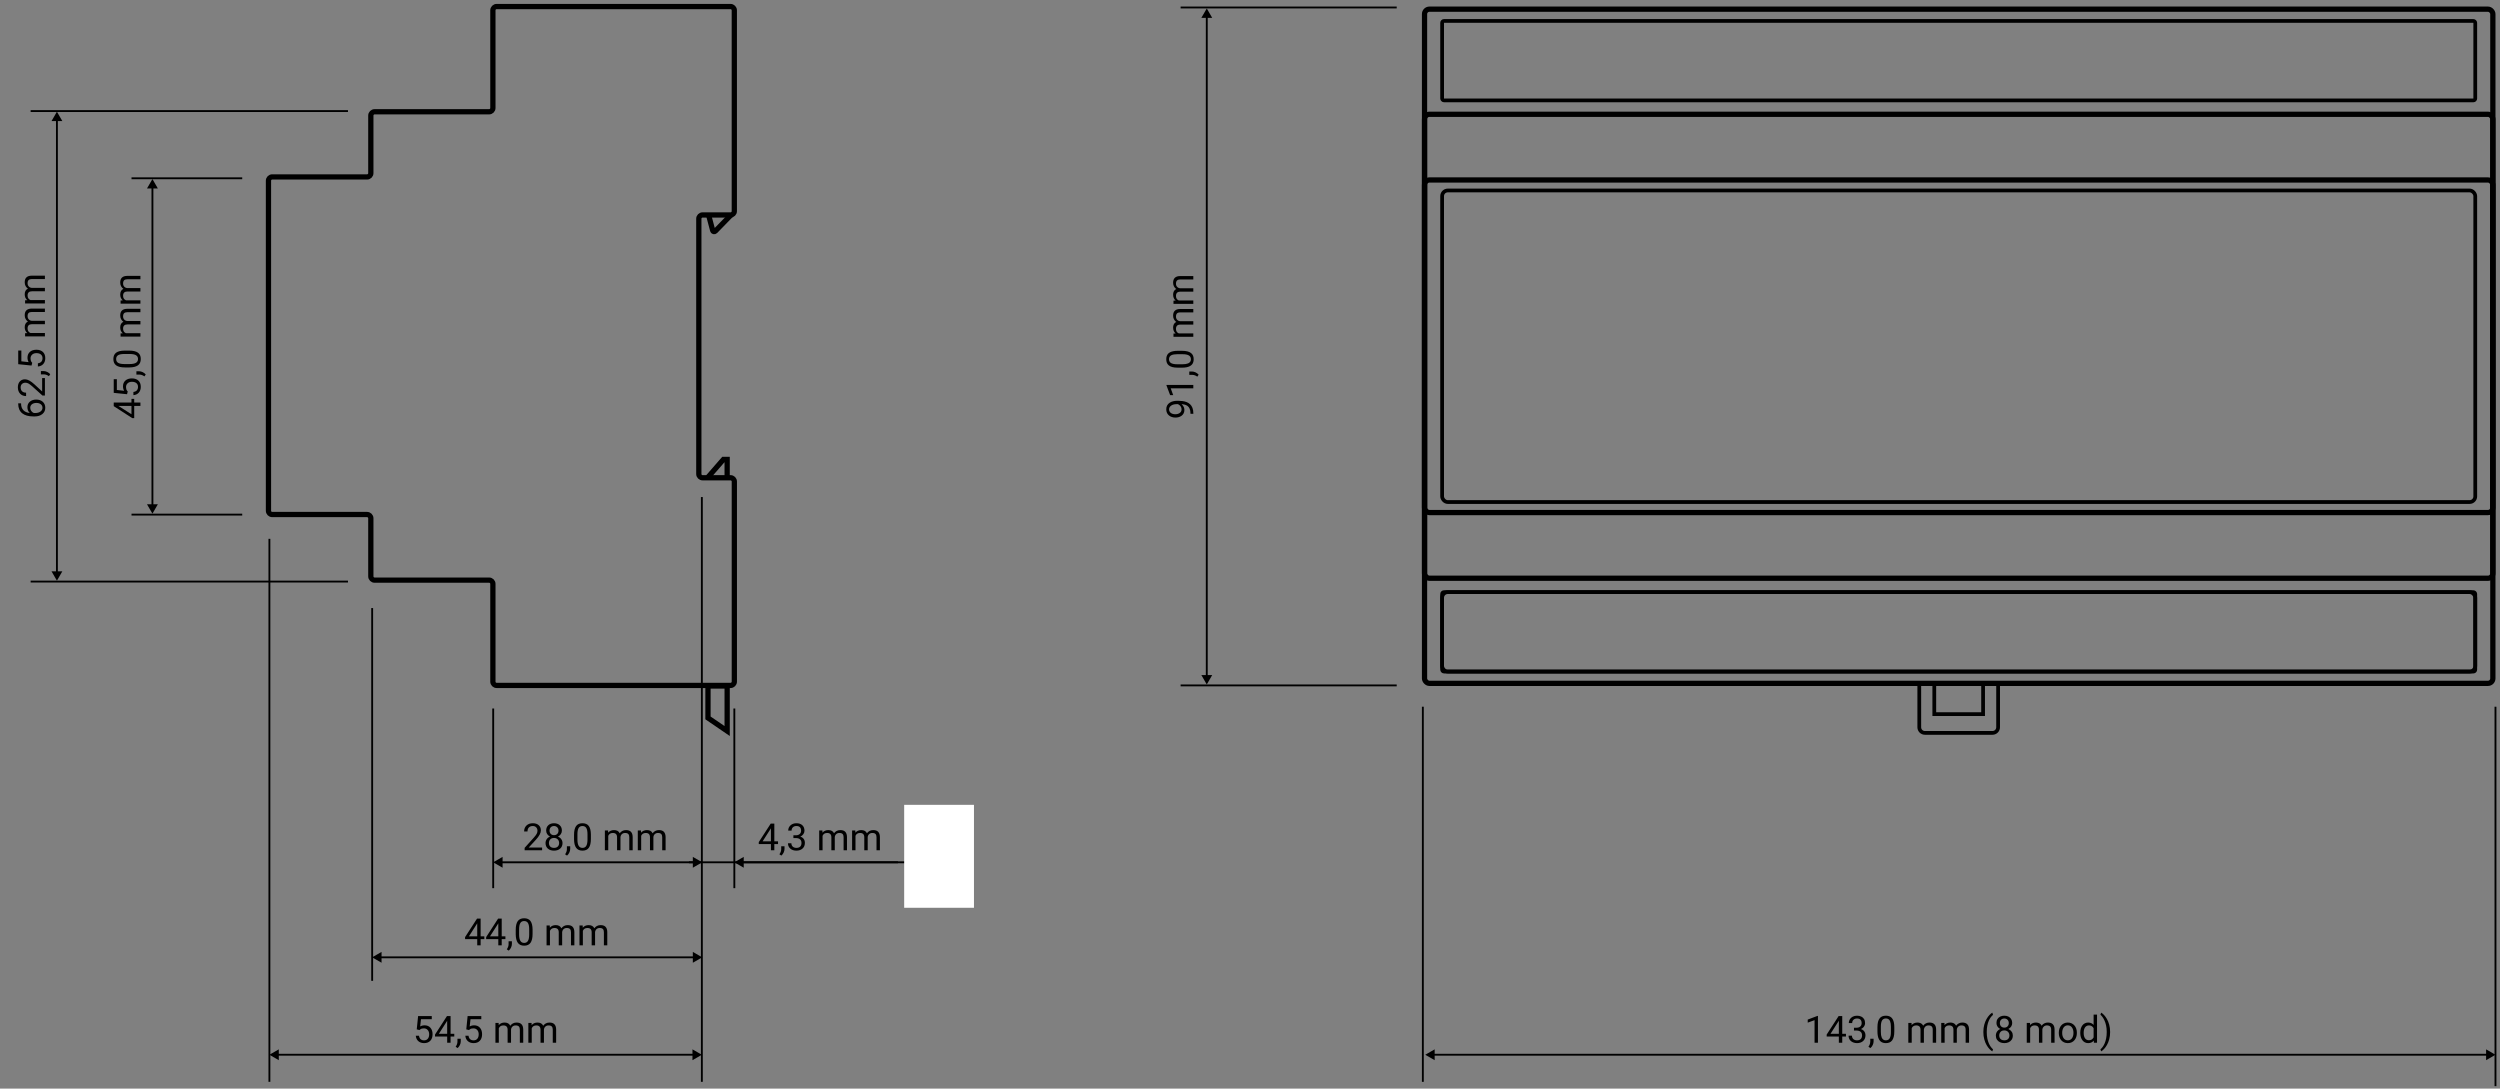 <svg width="333" height="145" viewBox="0 0 333 145" fill="none" xmlns="http://www.w3.org/2000/svg">
<rect x="0" y="0" width="333" height="145" fill="#808080" stroke="none"/>
<rect x="257.648" y="91.122" width="6.5" height="4" stroke="black" stroke-width="0.5"/>
<path d="M255.898 91.122H255.648V91.372V96.872C255.648 97.286 255.984 97.622 256.398 97.622H265.398C265.813 97.622 266.148 97.286 266.148 96.872V91.372V91.122H265.898H255.898Z" stroke="black" stroke-width="0.5"/>
<rect x="189.748" y="1.222" width="142.3" height="89.8" rx="0.65" stroke="black" stroke-width="0.7"/>
<rect x="189.748" y="15.222" width="142.3" height="61.8" rx="0.65" stroke="black" stroke-width="0.7"/>
<rect x="189.748" y="23.972" width="142.3" height="44.3" rx="0.65" stroke="black" stroke-width="0.7"/>
<rect x="192.091" y="25.372" width="137.614" height="41.5" rx="0.75" stroke="black" stroke-width="0.5"/>
<rect x="192.091" y="78.872" width="137.614" height="10.582" rx="0.75" stroke="black" stroke-width="0.5"/>
<rect x="192.091" y="78.872" width="137.614" height="10.582" rx="0.25" stroke="black" stroke-width="0.5"/>
<rect x="192.091" y="2.79" width="137.614" height="10.582" rx="0.25" stroke="black" stroke-width="0.5"/>
<path d="M189.846 140.494L191.096 141.216L191.096 139.772L189.846 140.494ZM332.398 140.494L331.148 139.773L331.148 141.216L332.398 140.494ZM190.971 140.619L331.273 140.619L331.273 140.369L190.971 140.369L190.971 140.619Z" fill="black"/>
<path d="M189.523 94.134L189.523 144.099" stroke="black" stroke-width="0.25"/>
<path d="M332.398 94.134L332.398 144.676" stroke="black" stroke-width="0.25"/>
<path d="M160.743 1.127L160.021 2.377L161.465 2.377L160.743 1.127ZM160.742 91.171L161.464 89.921L160.021 89.921L160.742 91.171ZM160.618 2.252L160.617 90.046L160.867 90.046L160.868 2.252L160.618 2.252Z" fill="black"/>
<line x1="186.042" y1="0.997" x2="157.258" y2="0.997" stroke="black" stroke-width="0.25"/>
<line x1="186.042" y1="91.296" x2="157.258" y2="91.296" stroke="black" stroke-width="0.25"/>
<path d="M242.151 135.32V138.895H241.699V135.884L240.788 136.216V135.809L242.08 135.32H242.151ZM245.881 137.698V138.069H243.313V137.803L244.905 135.34H245.273L244.878 136.053L243.825 137.698H245.881ZM245.386 135.34V138.895H244.934V135.34H245.386ZM246.95 136.895H247.273C247.431 136.895 247.561 136.869 247.663 136.817C247.768 136.763 247.845 136.691 247.895 136.6C247.947 136.507 247.973 136.403 247.973 136.287C247.973 136.15 247.951 136.036 247.905 135.943C247.859 135.85 247.791 135.78 247.7 135.733C247.609 135.686 247.493 135.662 247.353 135.662C247.226 135.662 247.114 135.687 247.016 135.738C246.92 135.787 246.845 135.857 246.789 135.948C246.736 136.039 246.709 136.146 246.709 136.27H246.257C246.257 136.089 246.303 135.925 246.394 135.777C246.485 135.629 246.613 135.511 246.777 135.423C246.943 135.335 247.135 135.291 247.353 135.291C247.568 135.291 247.756 135.329 247.917 135.406C248.078 135.481 248.204 135.593 248.293 135.743C248.383 135.891 248.428 136.076 248.428 136.297C248.428 136.386 248.406 136.482 248.364 136.585C248.323 136.686 248.259 136.78 248.171 136.868C248.085 136.956 247.973 137.028 247.834 137.085C247.696 137.141 247.53 137.168 247.336 137.168H246.95V136.895ZM246.95 137.266V136.995H247.336C247.562 136.995 247.75 137.022 247.898 137.076C248.046 137.129 248.162 137.201 248.247 137.291C248.333 137.38 248.393 137.479 248.428 137.586C248.463 137.692 248.481 137.798 248.481 137.903C248.481 138.069 248.453 138.217 248.396 138.345C248.34 138.474 248.262 138.583 248.159 138.672C248.058 138.762 247.939 138.829 247.803 138.875C247.666 138.921 247.517 138.943 247.356 138.943C247.201 138.943 247.055 138.921 246.919 138.877C246.784 138.833 246.664 138.77 246.56 138.687C246.456 138.602 246.374 138.499 246.316 138.377C246.257 138.253 246.228 138.112 246.228 137.955H246.679C246.679 138.078 246.706 138.187 246.76 138.279C246.815 138.372 246.894 138.444 246.994 138.497C247.097 138.547 247.217 138.572 247.356 138.572C247.494 138.572 247.613 138.549 247.712 138.501C247.813 138.453 247.89 138.379 247.944 138.282C247.999 138.184 248.027 138.061 248.027 137.913C248.027 137.765 247.996 137.644 247.934 137.549C247.873 137.453 247.785 137.382 247.671 137.337C247.558 137.29 247.426 137.266 247.273 137.266H246.95ZM249.563 138.357V138.721C249.563 138.869 249.525 139.026 249.45 139.19C249.376 139.356 249.271 139.494 249.136 139.605L248.879 139.427C248.931 139.355 248.975 139.282 249.011 139.207C249.047 139.134 249.074 139.057 249.092 138.978C249.111 138.899 249.121 138.816 249.121 138.729V138.357H249.563ZM252.322 136.834V137.376C252.322 137.667 252.296 137.913 252.243 138.113C252.191 138.313 252.116 138.475 252.019 138.597C251.921 138.719 251.803 138.807 251.665 138.863C251.528 138.917 251.373 138.943 251.201 138.943C251.064 138.943 250.938 138.926 250.823 138.892C250.707 138.858 250.603 138.803 250.51 138.729C250.419 138.652 250.341 138.553 250.276 138.431C250.211 138.309 250.161 138.16 250.127 137.986C250.093 137.812 250.075 137.609 250.075 137.376V136.834C250.075 136.543 250.102 136.299 250.154 136.102C250.207 135.905 250.283 135.747 250.381 135.628C250.478 135.507 250.595 135.421 250.732 135.369C250.871 135.317 251.025 135.291 251.196 135.291C251.334 135.291 251.461 135.308 251.577 135.342C251.694 135.375 251.798 135.428 251.889 135.501C251.981 135.573 252.058 135.669 252.121 135.789C252.186 135.908 252.236 136.054 252.27 136.226C252.304 136.399 252.322 136.601 252.322 136.834ZM251.867 137.449V136.758C251.867 136.599 251.858 136.459 251.838 136.338C251.82 136.216 251.793 136.112 251.758 136.026C251.722 135.94 251.676 135.87 251.621 135.816C251.567 135.762 251.505 135.723 251.433 135.699C251.363 135.673 251.284 135.66 251.196 135.66C251.089 135.66 250.993 135.68 250.91 135.721C250.827 135.76 250.757 135.822 250.7 135.909C250.645 135.995 250.603 136.108 250.574 136.248C250.544 136.388 250.53 136.558 250.53 136.758V137.449C250.53 137.609 250.539 137.75 250.556 137.872C250.576 137.994 250.604 138.099 250.642 138.189C250.679 138.277 250.725 138.349 250.779 138.406C250.832 138.463 250.894 138.506 250.964 138.533C251.036 138.559 251.115 138.572 251.201 138.572C251.312 138.572 251.408 138.551 251.491 138.509C251.574 138.466 251.644 138.401 251.699 138.311C251.756 138.22 251.798 138.104 251.826 137.962C251.854 137.819 251.867 137.648 251.867 137.449ZM254.641 136.778V138.895H254.187V136.253H254.616L254.641 136.778ZM254.548 137.474L254.338 137.466C254.34 137.286 254.363 137.119 254.409 136.966C254.455 136.811 254.522 136.677 254.612 136.563C254.701 136.449 254.813 136.361 254.946 136.299C255.08 136.236 255.234 136.204 255.41 136.204C255.534 136.204 255.648 136.222 255.752 136.258C255.856 136.292 255.946 136.347 256.023 136.421C256.099 136.496 256.159 136.592 256.201 136.709C256.243 136.827 256.264 136.968 256.264 137.134V138.895H255.813V137.156C255.813 137.018 255.789 136.907 255.742 136.824C255.696 136.741 255.631 136.681 255.547 136.644C255.462 136.604 255.363 136.585 255.249 136.585C255.115 136.585 255.004 136.609 254.914 136.656C254.825 136.703 254.753 136.768 254.699 136.851C254.646 136.934 254.607 137.029 254.582 137.137C254.56 137.243 254.548 137.355 254.548 137.474ZM256.26 137.225L255.957 137.317C255.958 137.173 255.982 137.033 256.028 136.9C256.075 136.766 256.142 136.648 256.23 136.543C256.32 136.439 256.43 136.357 256.56 136.297C256.69 136.235 256.839 136.204 257.007 136.204C257.148 136.204 257.274 136.223 257.383 136.26C257.493 136.298 257.586 136.355 257.661 136.434C257.737 136.51 257.795 136.609 257.834 136.729C257.873 136.849 257.893 136.993 257.893 137.159V138.895H257.439V137.154C257.439 137.006 257.415 136.891 257.368 136.81C257.322 136.727 257.257 136.669 257.173 136.636C257.09 136.602 256.99 136.585 256.875 136.585C256.776 136.585 256.688 136.602 256.611 136.636C256.535 136.67 256.47 136.718 256.418 136.778C256.366 136.836 256.326 136.904 256.299 136.98C256.273 137.057 256.26 137.138 256.26 137.225ZM259.026 136.778V138.895H258.572V136.253H259.001L259.026 136.778ZM258.933 137.474L258.723 137.466C258.725 137.286 258.748 137.119 258.794 136.966C258.839 136.811 258.907 136.677 258.996 136.563C259.086 136.449 259.197 136.361 259.331 136.299C259.464 136.236 259.619 136.204 259.795 136.204C259.918 136.204 260.032 136.222 260.137 136.258C260.241 136.292 260.331 136.347 260.408 136.421C260.484 136.496 260.543 136.592 260.586 136.709C260.628 136.827 260.649 136.968 260.649 137.134V138.895H260.198V137.156C260.198 137.018 260.174 136.907 260.127 136.824C260.081 136.741 260.016 136.681 259.931 136.644C259.847 136.604 259.748 136.585 259.634 136.585C259.5 136.585 259.389 136.609 259.299 136.656C259.21 136.703 259.138 136.768 259.084 136.851C259.031 136.934 258.991 137.029 258.967 137.137C258.944 137.243 258.933 137.355 258.933 137.474ZM260.644 137.225L260.342 137.317C260.343 137.173 260.367 137.033 260.412 136.9C260.46 136.766 260.527 136.648 260.615 136.543C260.705 136.439 260.814 136.357 260.945 136.297C261.075 136.235 261.224 136.204 261.391 136.204C261.533 136.204 261.658 136.223 261.767 136.26C261.878 136.298 261.971 136.355 262.046 136.434C262.122 136.51 262.18 136.609 262.219 136.729C262.258 136.849 262.278 136.993 262.278 137.159V138.895H261.824V137.154C261.824 137.006 261.8 136.891 261.753 136.81C261.707 136.727 261.642 136.669 261.557 136.636C261.474 136.602 261.375 136.585 261.26 136.585C261.16 136.585 261.072 136.602 260.996 136.636C260.919 136.67 260.855 136.718 260.803 136.778C260.751 136.836 260.711 136.904 260.683 136.98C260.657 137.057 260.644 137.138 260.644 137.225ZM264.184 137.474V137.449C264.184 137.094 264.224 136.774 264.304 136.487C264.384 136.199 264.485 135.947 264.609 135.73C264.733 135.514 264.863 135.335 265 135.193C265.137 135.05 265.263 134.947 265.378 134.883L265.473 135.181C265.377 135.254 265.28 135.355 265.18 135.484C265.083 135.612 264.992 135.77 264.909 135.958C264.828 136.145 264.762 136.362 264.712 136.609C264.661 136.857 264.636 137.135 264.636 137.444V137.479C264.636 137.788 264.661 138.067 264.712 138.316C264.762 138.563 264.828 138.781 264.909 138.97C264.992 139.159 265.083 139.319 265.18 139.451C265.28 139.585 265.377 139.69 265.473 139.769L265.378 140.042C265.263 139.979 265.137 139.875 265 139.732C264.863 139.59 264.733 139.411 264.609 139.195C264.485 138.98 264.384 138.729 264.304 138.44C264.224 138.152 264.184 137.83 264.184 137.474ZM268.108 137.933C268.108 138.149 268.057 138.333 267.956 138.484C267.857 138.634 267.722 138.748 267.551 138.826C267.382 138.904 267.191 138.943 266.977 138.943C266.764 138.943 266.572 138.904 266.401 138.826C266.23 138.748 266.095 138.634 265.996 138.484C265.897 138.333 265.847 138.149 265.847 137.933C265.847 137.791 265.874 137.662 265.928 137.544C265.983 137.426 266.06 137.322 266.159 137.234C266.26 137.146 266.379 137.079 266.516 137.032C266.654 136.983 266.806 136.958 266.972 136.958C267.191 136.958 267.385 137.001 267.556 137.085C267.727 137.168 267.861 137.283 267.959 137.43C268.058 137.576 268.108 137.744 268.108 137.933ZM267.654 137.923C267.654 137.791 267.625 137.675 267.568 137.574C267.511 137.471 267.431 137.391 267.329 137.334C267.226 137.278 267.108 137.249 266.972 137.249C266.834 137.249 266.714 137.278 266.614 137.334C266.514 137.391 266.437 137.471 266.382 137.574C266.326 137.675 266.299 137.791 266.299 137.923C266.299 138.06 266.325 138.177 266.379 138.274C266.435 138.37 266.513 138.444 266.614 138.497C266.716 138.547 266.837 138.572 266.977 138.572C267.117 138.572 267.238 138.547 267.339 138.497C267.44 138.444 267.517 138.37 267.571 138.274C267.626 138.177 267.654 138.06 267.654 137.923ZM268.025 136.265C268.025 136.438 267.979 136.593 267.888 136.731C267.797 136.87 267.672 136.979 267.514 137.059C267.357 137.138 267.178 137.178 266.977 137.178C266.774 137.178 266.592 137.138 266.433 137.059C266.275 136.979 266.151 136.87 266.062 136.731C265.972 136.593 265.928 136.438 265.928 136.265C265.928 136.058 265.972 135.883 266.062 135.738C266.153 135.593 266.277 135.482 266.435 135.406C266.593 135.329 266.773 135.291 266.975 135.291C267.178 135.291 267.359 135.329 267.517 135.406C267.675 135.482 267.798 135.593 267.888 135.738C267.979 135.883 268.025 136.058 268.025 136.265ZM267.573 136.272C267.573 136.154 267.548 136.049 267.497 135.958C267.447 135.866 267.377 135.795 267.287 135.743C267.198 135.689 267.094 135.662 266.975 135.662C266.856 135.662 266.752 135.687 266.662 135.738C266.574 135.787 266.505 135.857 266.455 135.948C266.406 136.039 266.382 136.147 266.382 136.272C266.382 136.395 266.406 136.501 266.455 136.592C266.505 136.683 266.575 136.754 266.665 136.805C266.754 136.855 266.859 136.88 266.977 136.88C267.096 136.88 267.199 136.855 267.287 136.805C267.377 136.754 267.447 136.683 267.497 136.592C267.548 136.501 267.573 136.395 267.573 136.272ZM270.417 136.778V138.895H269.963V136.253H270.393L270.417 136.778ZM270.324 137.474L270.115 137.466C270.116 137.286 270.14 137.119 270.185 136.966C270.231 136.811 270.298 136.677 270.388 136.563C270.477 136.449 270.589 136.361 270.722 136.299C270.856 136.236 271.011 136.204 271.186 136.204C271.31 136.204 271.424 136.222 271.528 136.258C271.632 136.292 271.723 136.347 271.799 136.421C271.876 136.496 271.935 136.592 271.977 136.709C272.02 136.827 272.041 136.968 272.041 137.134V138.895H271.589V137.156C271.589 137.018 271.566 136.907 271.518 136.824C271.473 136.741 271.408 136.681 271.323 136.644C271.238 136.604 271.139 136.585 271.025 136.585C270.892 136.585 270.78 136.609 270.691 136.656C270.601 136.703 270.53 136.768 270.476 136.851C270.422 136.934 270.383 137.029 270.359 137.137C270.336 137.243 270.324 137.355 270.324 137.474ZM272.036 137.225L271.733 137.317C271.735 137.173 271.758 137.033 271.804 136.9C271.851 136.766 271.919 136.648 272.007 136.543C272.096 136.439 272.206 136.357 272.336 136.297C272.466 136.235 272.615 136.204 272.783 136.204C272.925 136.204 273.05 136.223 273.159 136.26C273.27 136.298 273.362 136.355 273.437 136.434C273.514 136.51 273.572 136.609 273.611 136.729C273.65 136.849 273.669 136.993 273.669 137.159V138.895H273.215V137.154C273.215 137.006 273.192 136.891 273.144 136.81C273.099 136.727 273.034 136.669 272.949 136.636C272.866 136.602 272.767 136.585 272.651 136.585C272.552 136.585 272.464 136.602 272.387 136.636C272.311 136.67 272.247 136.718 272.195 136.778C272.143 136.836 272.103 136.904 272.075 136.98C272.049 137.057 272.036 137.138 272.036 137.225ZM274.233 137.603V137.547C274.233 137.356 274.261 137.18 274.316 137.017C274.372 136.853 274.451 136.71 274.555 136.59C274.66 136.468 274.786 136.373 274.934 136.307C275.082 136.238 275.248 136.204 275.432 136.204C275.617 136.204 275.784 136.238 275.932 136.307C276.082 136.373 276.209 136.468 276.313 136.59C276.419 136.71 276.5 136.853 276.555 137.017C276.61 137.18 276.638 137.356 276.638 137.547V137.603C276.638 137.793 276.61 137.97 276.555 138.133C276.5 138.296 276.419 138.438 276.313 138.56C276.209 138.681 276.083 138.775 275.935 138.843C275.788 138.91 275.622 138.943 275.437 138.943C275.251 138.943 275.084 138.91 274.936 138.843C274.788 138.775 274.661 138.681 274.555 138.56C274.451 138.438 274.372 138.296 274.316 138.133C274.261 137.97 274.233 137.793 274.233 137.603ZM274.685 137.547V137.603C274.685 137.735 274.7 137.859 274.731 137.977C274.762 138.092 274.809 138.195 274.87 138.284C274.934 138.374 275.013 138.444 275.107 138.497C275.202 138.547 275.311 138.572 275.437 138.572C275.56 138.572 275.669 138.547 275.762 138.497C275.856 138.444 275.934 138.374 275.996 138.284C276.058 138.195 276.104 138.092 276.135 137.977C276.168 137.859 276.184 137.735 276.184 137.603V137.547C276.184 137.417 276.168 137.294 276.135 137.178C276.104 137.061 276.057 136.958 275.993 136.868C275.932 136.777 275.853 136.705 275.759 136.653C275.666 136.601 275.557 136.575 275.432 136.575C275.308 136.575 275.199 136.601 275.105 136.653C275.012 136.705 274.934 136.777 274.87 136.868C274.809 136.958 274.762 137.061 274.731 137.178C274.7 137.294 274.685 137.417 274.685 137.547ZM278.869 138.382V135.145H279.324V138.895H278.908L278.869 138.382ZM277.092 137.603V137.552C277.092 137.35 277.116 137.167 277.165 137.002C277.216 136.836 277.287 136.694 277.378 136.575C277.47 136.456 277.58 136.365 277.707 136.302C277.836 136.237 277.979 136.204 278.137 136.204C278.303 136.204 278.448 136.233 278.572 136.292C278.697 136.349 278.803 136.433 278.889 136.543C278.977 136.653 279.046 136.784 279.096 136.939C279.147 137.094 279.182 137.269 279.201 137.464V137.688C279.184 137.882 279.149 138.056 279.096 138.211C279.046 138.366 278.977 138.497 278.889 138.606C278.803 138.715 278.697 138.799 278.572 138.858C278.446 138.915 278.3 138.943 278.132 138.943C277.977 138.943 277.836 138.91 277.707 138.843C277.58 138.777 277.47 138.683 277.378 138.562C277.287 138.442 277.216 138.3 277.165 138.138C277.116 137.973 277.092 137.795 277.092 137.603ZM277.546 137.552V137.603C277.546 137.735 277.559 137.859 277.585 137.974C277.613 138.09 277.655 138.191 277.712 138.279C277.769 138.367 277.842 138.436 277.929 138.487C278.017 138.536 278.122 138.56 278.244 138.56C278.394 138.56 278.517 138.528 278.613 138.465C278.711 138.401 278.789 138.318 278.847 138.213C278.906 138.109 278.952 137.996 278.984 137.874V137.286C278.965 137.196 278.936 137.11 278.899 137.027C278.863 136.942 278.816 136.867 278.757 136.802C278.7 136.736 278.629 136.683 278.545 136.644C278.462 136.604 278.363 136.585 278.249 136.585C278.126 136.585 278.019 136.611 277.929 136.663C277.842 136.714 277.769 136.784 277.712 136.873C277.655 136.961 277.613 137.063 277.585 137.181C277.559 137.296 277.546 137.42 277.546 137.552ZM281.067 137.449V137.474C281.067 137.83 281.027 138.152 280.947 138.44C280.867 138.729 280.766 138.98 280.642 139.195C280.518 139.411 280.388 139.59 280.251 139.732C280.115 139.875 279.988 139.979 279.873 140.042L279.778 139.769C279.874 139.695 279.97 139.593 280.068 139.461C280.166 139.331 280.256 139.17 280.339 138.978C280.422 138.787 280.489 138.567 280.539 138.318C280.59 138.068 280.615 137.788 280.615 137.479V137.444C280.615 137.135 280.588 136.856 280.534 136.607C280.481 136.356 280.411 136.136 280.324 135.945C280.24 135.755 280.149 135.595 280.051 135.464C279.955 135.333 279.864 135.231 279.778 135.159L279.873 134.883C279.988 134.947 280.115 135.05 280.251 135.193C280.388 135.335 280.518 135.514 280.642 135.73C280.766 135.947 280.867 136.199 280.947 136.487C281.027 136.774 281.067 137.094 281.067 137.449Z" fill="black"/>
<path d="M158.571 55.121L158.571 55.074C158.571 54.814 158.534 54.602 158.461 54.44C158.388 54.277 158.289 54.152 158.166 54.064C158.042 53.976 157.903 53.916 157.748 53.883C157.592 53.85 157.431 53.834 157.267 53.834L156.723 53.834C156.562 53.834 156.418 53.853 156.293 53.89C156.168 53.926 156.063 53.977 155.978 54.042C155.893 54.105 155.829 54.178 155.785 54.259C155.741 54.34 155.719 54.427 155.719 54.518C155.719 54.622 155.74 54.715 155.783 54.798C155.823 54.88 155.881 54.949 155.956 55.006C156.031 55.061 156.119 55.104 156.22 55.133C156.321 55.162 156.43 55.177 156.549 55.177C156.655 55.177 156.758 55.164 156.857 55.138C156.956 55.112 157.046 55.072 157.125 55.018C157.205 54.965 157.269 54.898 157.316 54.818C157.361 54.737 157.384 54.642 157.384 54.532C157.384 54.431 157.365 54.337 157.326 54.249C157.285 54.16 157.23 54.081 157.162 54.012C157.092 53.942 157.013 53.887 156.925 53.846C156.837 53.804 156.745 53.78 156.649 53.773L156.649 53.558C156.785 53.558 156.918 53.585 157.05 53.639C157.18 53.691 157.299 53.764 157.406 53.859C157.514 53.953 157.6 54.064 157.665 54.191C157.729 54.318 157.76 54.456 157.76 54.606C157.76 54.782 157.726 54.934 157.658 55.062C157.589 55.191 157.498 55.297 157.384 55.38C157.27 55.461 157.143 55.522 157.003 55.563C156.862 55.602 156.719 55.621 156.574 55.621C156.404 55.621 156.246 55.598 156.098 55.55C155.95 55.503 155.819 55.433 155.707 55.34C155.593 55.248 155.504 55.133 155.441 54.996C155.377 54.858 155.346 54.699 155.346 54.518C155.346 54.314 155.386 54.141 155.468 53.998C155.549 53.855 155.658 53.738 155.795 53.649C155.932 53.557 156.085 53.491 156.256 53.449C156.427 53.406 156.603 53.385 156.784 53.385L156.947 53.385C157.131 53.385 157.318 53.397 157.509 53.422C157.698 53.444 157.878 53.489 158.051 53.556C158.223 53.621 158.378 53.716 158.515 53.842C158.65 53.967 158.757 54.13 158.837 54.332C158.915 54.532 158.954 54.78 158.954 55.074L158.954 55.121L158.571 55.121ZM155.375 51.273L158.949 51.273L158.949 51.725L155.939 51.725L156.271 52.636L155.863 52.636L155.375 51.344L155.375 51.273ZM158.412 49.486L158.776 49.486C158.924 49.486 159.08 49.523 159.245 49.598C159.411 49.673 159.549 49.778 159.66 49.913L159.481 50.17C159.41 50.118 159.337 50.074 159.262 50.038C159.188 50.002 159.112 49.975 159.032 49.957C158.954 49.938 158.871 49.928 158.783 49.928L158.412 49.928L158.412 49.486ZM156.889 46.727L157.431 46.727C157.722 46.727 157.968 46.753 158.168 46.805C158.368 46.858 158.529 46.932 158.651 47.03C158.773 47.128 158.862 47.246 158.917 47.384C158.971 47.521 158.998 47.675 158.998 47.848C158.998 47.985 158.981 48.111 158.947 48.226C158.913 48.342 158.858 48.446 158.783 48.539C158.707 48.63 158.607 48.708 158.485 48.773C158.363 48.838 158.215 48.888 158.041 48.922C157.867 48.956 157.663 48.973 157.431 48.973L156.889 48.973C156.597 48.973 156.353 48.947 156.156 48.895C155.959 48.842 155.801 48.766 155.683 48.668C155.562 48.571 155.476 48.453 155.424 48.317C155.372 48.178 155.346 48.024 155.346 47.853C155.346 47.714 155.363 47.587 155.397 47.472C155.43 47.355 155.482 47.251 155.556 47.159C155.627 47.068 155.723 46.991 155.844 46.928C155.963 46.862 156.108 46.813 156.281 46.779C156.453 46.744 156.656 46.727 156.889 46.727ZM157.504 47.181L156.813 47.181C156.653 47.181 156.514 47.191 156.393 47.211C156.271 47.229 156.167 47.255 156.081 47.291C155.994 47.327 155.924 47.373 155.871 47.428C155.817 47.482 155.778 47.544 155.753 47.616C155.727 47.686 155.714 47.765 155.714 47.853C155.714 47.96 155.735 48.055 155.775 48.138C155.814 48.221 155.877 48.291 155.963 48.348C156.05 48.404 156.163 48.446 156.303 48.475C156.443 48.505 156.613 48.519 156.813 48.519L157.504 48.519C157.663 48.519 157.804 48.51 157.926 48.492C158.048 48.473 158.154 48.444 158.244 48.407C158.332 48.37 158.404 48.324 158.461 48.27C158.518 48.217 158.56 48.155 158.588 48.085C158.614 48.013 158.627 47.934 158.627 47.848C158.627 47.737 158.606 47.64 158.563 47.557C158.521 47.474 158.455 47.405 158.366 47.35C158.275 47.293 158.158 47.251 158.017 47.223C157.873 47.195 157.702 47.181 157.504 47.181ZM156.833 44.408L158.949 44.408L158.949 44.862L156.308 44.862L156.308 44.432L156.833 44.408ZM157.528 44.501L157.521 44.711C157.34 44.709 157.174 44.685 157.021 44.64C156.866 44.594 156.732 44.527 156.618 44.437C156.504 44.348 156.416 44.236 156.354 44.103C156.291 43.969 156.259 43.815 156.259 43.639C156.259 43.515 156.277 43.401 156.312 43.297C156.347 43.193 156.401 43.103 156.476 43.026C156.551 42.95 156.647 42.89 156.764 42.848C156.881 42.806 157.023 42.784 157.189 42.784L158.949 42.784L158.949 43.236L157.211 43.236C157.073 43.236 156.962 43.26 156.879 43.307C156.796 43.352 156.736 43.417 156.698 43.502C156.659 43.587 156.64 43.686 156.64 43.8C156.64 43.934 156.663 44.045 156.71 44.135C156.758 44.224 156.823 44.296 156.906 44.349C156.989 44.403 157.084 44.442 157.191 44.467C157.297 44.489 157.41 44.501 157.528 44.501ZM157.279 42.789L157.372 43.092C157.227 43.09 157.088 43.067 156.955 43.021C156.821 42.974 156.702 42.907 156.598 42.819C156.494 42.729 156.412 42.619 156.352 42.489C156.29 42.359 156.259 42.21 156.259 42.042C156.259 41.901 156.278 41.775 156.315 41.666C156.352 41.556 156.41 41.463 156.488 41.388C156.565 41.311 156.663 41.254 156.784 41.215C156.904 41.175 157.047 41.156 157.213 41.156L158.949 41.156L158.949 41.61L157.208 41.61C157.06 41.61 156.946 41.634 156.864 41.681C156.781 41.726 156.723 41.792 156.691 41.876C156.657 41.959 156.64 42.059 156.64 42.174C156.64 42.273 156.657 42.361 156.691 42.438C156.725 42.514 156.772 42.578 156.833 42.631C156.891 42.683 156.959 42.722 157.035 42.75C157.112 42.776 157.193 42.789 157.279 42.789ZM156.833 40.023L158.949 40.023L158.949 40.477L156.308 40.477L156.308 40.048L156.833 40.023ZM157.528 40.116L157.521 40.326C157.34 40.324 157.174 40.301 157.021 40.255C156.866 40.209 156.732 40.142 156.618 40.053C156.504 39.963 156.416 39.851 156.354 39.718C156.291 39.584 156.259 39.43 156.259 39.254C156.259 39.13 156.277 39.017 156.312 38.912C156.347 38.808 156.401 38.718 156.476 38.641C156.551 38.565 156.647 38.505 156.764 38.463C156.881 38.421 157.023 38.4 157.189 38.4L158.949 38.4L158.949 38.851L157.211 38.851C157.073 38.851 156.962 38.875 156.879 38.922C156.796 38.968 156.736 39.033 156.698 39.117C156.659 39.202 156.64 39.301 156.64 39.415C156.64 39.549 156.663 39.66 156.71 39.75C156.758 39.839 156.823 39.911 156.906 39.965C156.989 40.018 157.084 40.057 157.191 40.082C157.297 40.105 157.41 40.116 157.528 40.116ZM157.279 38.404L157.372 38.707C157.227 38.706 157.088 38.682 156.955 38.636C156.821 38.589 156.702 38.522 156.598 38.434C156.494 38.344 156.412 38.234 156.352 38.104C156.29 37.974 156.259 37.825 156.259 37.657C156.259 37.516 156.278 37.391 156.315 37.282C156.352 37.171 156.41 37.078 156.488 37.003C156.565 36.927 156.663 36.869 156.784 36.83C156.904 36.791 157.047 36.771 157.213 36.771L158.949 36.771L158.949 37.225L157.208 37.225C157.06 37.225 156.946 37.249 156.864 37.296C156.781 37.342 156.723 37.407 156.691 37.491C156.657 37.574 156.64 37.674 156.64 37.789C156.64 37.889 156.657 37.976 156.691 38.053C156.725 38.129 156.772 38.194 156.833 38.246C156.891 38.298 156.959 38.338 157.035 38.365C157.112 38.392 157.193 38.404 157.279 38.404Z" fill="black"/>
<path d="M20.304 23.851L19.582 25.101L21.025 25.101L20.304 23.851ZM20.304 68.421L21.025 67.171L19.582 67.171L20.304 68.421ZM20.179 24.976L20.179 67.296L20.429 67.296L20.429 24.976L20.179 24.976Z" fill="black"/>
<line x1="32.264" y1="23.747" x2="17.518" y2="23.747" stroke="black" stroke-width="0.25"/>
<line x1="32.264" y1="68.546" x2="17.518" y2="68.546" stroke="black" stroke-width="0.25"/>
<path d="M7.582 14.878L6.861 16.128L8.304 16.128L7.582 14.878ZM7.583 77.349L8.304 76.099L6.861 76.099L7.583 77.349ZM7.457 16.003L7.458 76.224L7.708 76.224L7.707 16.003L7.457 16.003Z" fill="black"/>
<line x1="46.351" y1="14.794" x2="4.082" y2="14.794" stroke="black" stroke-width="0.25"/>
<line x1="46.351" y1="77.465" x2="4.082" y2="77.465" stroke="black" stroke-width="0.25"/>
<path d="M35.885 140.494L37.135 141.216L37.135 139.773L35.885 140.494ZM93.487 140.494L92.237 139.773L92.237 141.216L93.487 140.494ZM37.01 140.619L92.362 140.619L92.362 140.369L37.01 140.369L37.01 140.619Z" fill="black"/>
<path d="M49.572 127.516L50.822 128.237L50.822 126.794L49.572 127.516ZM93.535 127.516L92.285 126.794L92.285 128.237L93.535 127.516ZM50.697 127.641L92.41 127.641L92.41 127.391L50.697 127.391L50.697 127.641Z" fill="black"/>
<path d="M65.694 114.858L66.944 115.58L66.944 114.137L65.694 114.858ZM93.535 114.858L92.285 114.137L92.285 115.58L93.535 114.858ZM66.819 114.983L92.41 114.983L92.41 114.733L66.819 114.733L66.819 114.983Z" fill="black"/>
<path d="M97.814 114.858L99.064 115.58L99.064 114.137L97.814 114.858ZM125.654 114.858L124.404 114.137L124.404 115.58L125.654 114.858ZM98.939 114.983L124.529 114.983L124.529 114.733L98.939 114.733L98.939 114.983Z" fill="black"/>
<path d="M91.769 114.858L119.61 114.858" stroke="black" stroke-width="0.25"/>
<path d="M72.209 113.258H69.88V112.934L71.111 111.566C71.293 111.36 71.418 111.192 71.487 111.063C71.557 110.933 71.592 110.799 71.592 110.661C71.592 110.475 71.535 110.323 71.423 110.204C71.311 110.085 71.161 110.026 70.974 110.026C70.749 110.026 70.574 110.09 70.449 110.219C70.325 110.346 70.264 110.523 70.264 110.751H69.812C69.812 110.424 69.917 110.159 70.127 109.958C70.338 109.756 70.621 109.655 70.974 109.655C71.304 109.655 71.566 109.742 71.758 109.916C71.95 110.089 72.046 110.319 72.046 110.607C72.046 110.957 71.823 111.374 71.377 111.857L70.425 112.89H72.209V113.258ZM74.844 110.631C74.844 110.809 74.796 110.967 74.702 111.105C74.609 111.243 74.483 111.352 74.324 111.43C74.509 111.509 74.656 111.626 74.763 111.779C74.872 111.932 74.927 112.105 74.927 112.299C74.927 112.606 74.823 112.851 74.614 113.034C74.407 113.216 74.135 113.307 73.796 113.307C73.454 113.307 73.18 113.216 72.974 113.034C72.768 112.85 72.666 112.605 72.666 112.299C72.666 112.107 72.718 111.933 72.822 111.779C72.928 111.624 73.074 111.507 73.259 111.427C73.101 111.349 72.977 111.241 72.886 111.103C72.794 110.964 72.749 110.807 72.749 110.631C72.749 110.332 72.845 110.094 73.037 109.918C73.229 109.743 73.482 109.655 73.796 109.655C74.109 109.655 74.361 109.743 74.553 109.918C74.747 110.094 74.844 110.332 74.844 110.631ZM74.475 112.289C74.475 112.09 74.412 111.929 74.285 111.803C74.159 111.678 73.995 111.615 73.791 111.615C73.588 111.615 73.424 111.677 73.301 111.801C73.179 111.924 73.118 112.087 73.118 112.289C73.118 112.491 73.177 112.65 73.296 112.765C73.416 112.881 73.583 112.938 73.796 112.938C74.008 112.938 74.174 112.881 74.294 112.765C74.415 112.648 74.475 112.489 74.475 112.289ZM73.796 110.026C73.619 110.026 73.475 110.081 73.364 110.192C73.255 110.301 73.201 110.45 73.201 110.639C73.201 110.819 73.254 110.966 73.362 111.078C73.471 111.189 73.616 111.244 73.796 111.244C73.977 111.244 74.121 111.189 74.228 111.078C74.338 110.966 74.392 110.819 74.392 110.639C74.392 110.458 74.336 110.311 74.224 110.197C74.111 110.083 73.969 110.026 73.796 110.026ZM75.527 113.966L75.271 113.791C75.424 113.577 75.504 113.358 75.51 113.131V112.724H75.952V113.078C75.952 113.242 75.911 113.406 75.83 113.571C75.75 113.735 75.649 113.867 75.527 113.966ZM78.706 111.742C78.706 112.271 78.616 112.664 78.435 112.921C78.254 113.179 77.972 113.307 77.588 113.307C77.209 113.307 76.928 113.182 76.746 112.931C76.563 112.679 76.469 112.303 76.462 111.803V111.2C76.462 110.678 76.553 110.29 76.733 110.036C76.914 109.782 77.197 109.655 77.583 109.655C77.965 109.655 78.247 109.778 78.428 110.023C78.608 110.268 78.701 110.645 78.706 111.156V111.742ZM78.254 111.125C78.254 110.742 78.201 110.464 78.093 110.29C77.986 110.114 77.816 110.026 77.583 110.026C77.352 110.026 77.183 110.113 77.078 110.287C76.972 110.461 76.917 110.729 76.914 111.09V111.813C76.914 112.197 76.969 112.481 77.08 112.665C77.192 112.847 77.362 112.938 77.588 112.938C77.811 112.938 77.976 112.852 78.083 112.68C78.192 112.507 78.249 112.235 78.254 111.864V111.125ZM80.996 110.617L81.008 110.91C81.202 110.682 81.463 110.568 81.792 110.568C82.161 110.568 82.413 110.709 82.546 110.993C82.634 110.866 82.748 110.763 82.888 110.685C83.03 110.607 83.197 110.568 83.389 110.568C83.968 110.568 84.263 110.875 84.272 111.488V113.258H83.821V111.515C83.821 111.326 83.778 111.186 83.691 111.093C83.605 110.998 83.46 110.951 83.257 110.951C83.089 110.951 82.95 111.002 82.839 111.103C82.729 111.202 82.664 111.336 82.646 111.505V113.258H82.192V111.527C82.192 111.143 82.004 110.951 81.628 110.951C81.332 110.951 81.129 111.077 81.02 111.33V113.258H80.569V110.617H80.996ZM85.381 110.617L85.393 110.91C85.587 110.682 85.848 110.568 86.177 110.568C86.546 110.568 86.798 110.709 86.931 110.993C87.019 110.866 87.133 110.763 87.273 110.685C87.414 110.607 87.581 110.568 87.773 110.568C88.353 110.568 88.647 110.875 88.657 111.488V113.258H88.206V111.515C88.206 111.326 88.162 111.186 88.076 111.093C87.99 110.998 87.845 110.951 87.641 110.951C87.474 110.951 87.335 111.002 87.224 111.103C87.113 111.202 87.049 111.336 87.031 111.505V113.258H86.577V111.527C86.577 111.143 86.389 110.951 86.013 110.951C85.717 110.951 85.514 111.077 85.405 111.33V113.258H84.954V110.617H85.381Z" fill="black"/>
<path d="M103.141 112.064H103.634V112.433H103.141V113.258H102.687V112.433H101.068V112.167L102.66 109.704H103.141V112.064ZM101.581 112.064H102.687V110.321L102.633 110.419L101.581 112.064ZM104.073 113.966L103.817 113.791C103.97 113.577 104.05 113.358 104.056 113.131V112.724H104.498V113.078C104.498 113.242 104.457 113.406 104.376 113.571C104.296 113.735 104.195 113.867 104.073 113.966ZM105.68 111.261H106.019C106.232 111.258 106.4 111.202 106.522 111.093C106.644 110.984 106.705 110.836 106.705 110.651C106.705 110.234 106.498 110.026 106.083 110.026C105.887 110.026 105.731 110.082 105.614 110.194C105.498 110.305 105.44 110.452 105.44 110.636H104.989C104.989 110.355 105.091 110.121 105.296 109.936C105.503 109.748 105.765 109.655 106.083 109.655C106.418 109.655 106.681 109.743 106.871 109.921C107.062 110.098 107.157 110.345 107.157 110.661C107.157 110.815 107.106 110.965 107.005 111.11C106.906 111.255 106.77 111.363 106.598 111.435C106.793 111.496 106.944 111.599 107.049 111.742C107.157 111.885 107.21 112.06 107.21 112.267C107.21 112.586 107.106 112.839 106.898 113.026C106.69 113.214 106.419 113.307 106.085 113.307C105.751 113.307 105.479 113.217 105.27 113.036C105.061 112.855 104.957 112.617 104.957 112.321H105.411C105.411 112.508 105.472 112.658 105.594 112.77C105.716 112.882 105.88 112.938 106.085 112.938C106.303 112.938 106.47 112.882 106.585 112.768C106.701 112.654 106.759 112.49 106.759 112.277C106.759 112.07 106.695 111.911 106.568 111.801C106.441 111.69 106.258 111.633 106.019 111.63H105.68V111.261ZM109.542 110.617L109.554 110.91C109.748 110.682 110.009 110.568 110.338 110.568C110.707 110.568 110.959 110.709 111.092 110.993C111.18 110.866 111.294 110.763 111.434 110.685C111.576 110.607 111.743 110.568 111.935 110.568C112.514 110.568 112.809 110.875 112.818 111.488V113.258H112.367V111.515C112.367 111.326 112.324 111.186 112.237 111.093C112.151 110.998 112.006 110.951 111.803 110.951C111.635 110.951 111.496 111.002 111.385 111.103C111.275 111.202 111.21 111.336 111.192 111.505V113.258H110.738V111.527C110.738 111.143 110.55 110.951 110.174 110.951C109.878 110.951 109.675 111.077 109.566 111.33V113.258H109.115V110.617H109.542ZM113.927 110.617L113.939 110.91C114.133 110.682 114.394 110.568 114.723 110.568C115.092 110.568 115.344 110.709 115.477 110.993C115.565 110.866 115.679 110.763 115.819 110.685C115.96 110.607 116.127 110.568 116.319 110.568C116.899 110.568 117.193 110.875 117.203 111.488V113.258H116.751V111.515C116.751 111.326 116.708 111.186 116.622 111.093C116.536 110.998 116.391 110.951 116.188 110.951C116.02 110.951 115.881 111.002 115.77 111.103C115.659 111.202 115.595 111.336 115.577 111.505V113.258H115.123V111.527C115.123 111.143 114.935 110.951 114.559 110.951C114.263 110.951 114.06 111.077 113.951 111.33V113.258H113.5V110.617H113.927Z" fill="black"/>
<path d="M64.02 124.722H64.513V125.09H64.02V125.916H63.566V125.09H61.947V124.824L63.539 122.361H64.02V124.722ZM62.46 124.722H63.566V122.979L63.512 123.076L62.46 124.722ZM66.828 124.722H67.321V125.09H66.828V125.916H66.374V125.09H64.755V124.824L66.347 122.361H66.828V124.722ZM65.267 124.722H66.374V122.979L66.32 123.076L65.267 124.722ZM67.76 126.624L67.504 126.448C67.657 126.235 67.737 126.015 67.743 125.789V125.381H68.185V125.735C68.185 125.899 68.144 126.064 68.063 126.228C67.983 126.392 67.882 126.524 67.76 126.624ZM70.939 124.399C70.939 124.928 70.849 125.321 70.668 125.579C70.487 125.836 70.205 125.964 69.821 125.964C69.442 125.964 69.161 125.839 68.978 125.588C68.796 125.336 68.702 124.96 68.695 124.46V123.857C68.695 123.335 68.786 122.947 68.966 122.693C69.147 122.439 69.43 122.312 69.816 122.312C70.198 122.312 70.48 122.435 70.661 122.681C70.841 122.925 70.934 123.302 70.939 123.813V124.399ZM70.487 123.782C70.487 123.399 70.433 123.121 70.326 122.947C70.219 122.771 70.049 122.683 69.816 122.683C69.585 122.683 69.416 122.77 69.311 122.944C69.205 123.118 69.15 123.386 69.147 123.748V124.47C69.147 124.854 69.202 125.138 69.313 125.322C69.425 125.505 69.594 125.596 69.821 125.596C70.044 125.596 70.209 125.509 70.316 125.337C70.425 125.164 70.482 124.893 70.487 124.521V123.782ZM73.229 123.274L73.241 123.567C73.435 123.339 73.696 123.225 74.025 123.225C74.394 123.225 74.646 123.367 74.779 123.65C74.867 123.523 74.981 123.42 75.121 123.342C75.263 123.264 75.429 123.225 75.621 123.225C76.201 123.225 76.496 123.532 76.505 124.146V125.916H76.054V124.172C76.054 123.984 76.01 123.843 75.924 123.75C75.838 123.656 75.693 123.608 75.49 123.608C75.322 123.608 75.183 123.659 75.072 123.76C74.962 123.859 74.897 123.993 74.879 124.163V125.916H74.425V124.185C74.425 123.8 74.237 123.608 73.861 123.608C73.565 123.608 73.362 123.735 73.253 123.987V125.916H72.802V123.274H73.229ZM77.614 123.274L77.626 123.567C77.82 123.339 78.081 123.225 78.41 123.225C78.779 123.225 79.031 123.367 79.164 123.65C79.252 123.523 79.366 123.42 79.506 123.342C79.647 123.264 79.814 123.225 80.006 123.225C80.586 123.225 80.88 123.532 80.89 124.146V125.916H80.438V124.172C80.438 123.984 80.395 123.843 80.309 123.75C80.223 123.656 80.078 123.608 79.874 123.608C79.707 123.608 79.568 123.659 79.457 123.76C79.346 123.859 79.282 123.993 79.264 124.163V125.916H78.81V124.185C78.81 123.8 78.622 123.608 78.246 123.608C77.95 123.608 77.747 123.735 77.638 123.987V125.916H77.186V123.274H77.614Z" fill="black"/>
<path d="M55.51 137.112L55.691 135.34H57.512V135.757H56.074L55.967 136.727C56.141 136.624 56.338 136.573 56.56 136.573C56.884 136.573 57.141 136.68 57.331 136.895C57.522 137.108 57.617 137.397 57.617 137.762C57.617 138.128 57.518 138.417 57.319 138.628C57.122 138.838 56.846 138.943 56.491 138.943C56.177 138.943 55.921 138.856 55.722 138.682C55.524 138.508 55.411 138.267 55.383 137.959H55.81C55.838 138.163 55.91 138.317 56.028 138.421C56.145 138.523 56.299 138.575 56.491 138.575C56.701 138.575 56.866 138.503 56.984 138.36C57.105 138.217 57.165 138.019 57.165 137.767C57.165 137.529 57.1 137.339 56.97 137.195C56.841 137.05 56.67 136.978 56.455 136.978C56.258 136.978 56.103 137.021 55.991 137.107L55.871 137.205L55.51 137.112ZM60.017 137.701H60.51V138.069H60.017V138.895H59.563V138.069H57.944V137.803L59.536 135.34H60.017V137.701ZM58.457 137.701H59.563V135.958L59.509 136.055L58.457 137.701ZM60.949 139.603L60.693 139.427C60.846 139.214 60.926 138.994 60.932 138.768V138.36H61.374V138.714C61.374 138.878 61.334 139.043 61.252 139.207C61.172 139.371 61.072 139.503 60.949 139.603ZM62.107 137.112L62.287 135.34H64.109V135.757H62.671L62.563 136.727C62.737 136.624 62.935 136.573 63.156 136.573C63.48 136.573 63.737 136.68 63.928 136.895C64.118 137.108 64.213 137.397 64.213 137.762C64.213 138.128 64.114 138.417 63.916 138.628C63.719 138.838 63.443 138.943 63.088 138.943C62.774 138.943 62.518 138.856 62.319 138.682C62.12 138.508 62.007 138.267 61.98 137.959H62.407C62.435 138.163 62.507 138.317 62.624 138.421C62.741 138.523 62.896 138.575 63.088 138.575C63.298 138.575 63.462 138.503 63.581 138.36C63.702 138.217 63.762 138.019 63.762 137.767C63.762 137.529 63.697 137.339 63.567 137.195C63.438 137.05 63.266 136.978 63.051 136.978C62.855 136.978 62.7 137.021 62.588 137.107L62.468 137.205L62.107 137.112ZM66.418 136.253L66.43 136.546C66.624 136.318 66.885 136.204 67.214 136.204C67.584 136.204 67.835 136.346 67.968 136.629C68.056 136.502 68.17 136.399 68.31 136.321C68.452 136.243 68.619 136.204 68.811 136.204C69.39 136.204 69.685 136.511 69.695 137.125V138.895H69.243V137.151C69.243 136.963 69.2 136.822 69.113 136.729C69.027 136.635 68.882 136.587 68.679 136.587C68.511 136.587 68.372 136.638 68.261 136.739C68.151 136.838 68.086 136.972 68.069 137.142V138.895H67.614V137.164C67.614 136.779 67.426 136.587 67.05 136.587C66.754 136.587 66.552 136.714 66.442 136.966V138.895H65.991V136.253H66.418ZM70.803 136.253L70.815 136.546C71.009 136.318 71.27 136.204 71.599 136.204C71.968 136.204 72.22 136.346 72.353 136.629C72.441 136.502 72.555 136.399 72.695 136.321C72.837 136.243 73.003 136.204 73.195 136.204C73.775 136.204 74.07 136.511 74.079 137.125V138.895H73.628V137.151C73.628 136.963 73.585 136.822 73.498 136.729C73.412 136.635 73.267 136.587 73.064 136.587C72.896 136.587 72.757 136.638 72.646 136.739C72.535 136.838 72.471 136.972 72.453 137.142V138.895H71.999V137.164C71.999 136.779 71.811 136.587 71.435 136.587C71.139 136.587 70.936 136.714 70.827 136.966V138.895H70.376V136.253H70.803Z" fill="black"/>
<path d="M2.425 53.724L2.809 53.724L2.809 53.807C2.815 54.158 2.919 54.438 3.121 54.647C3.323 54.855 3.607 54.975 3.973 55.008C3.758 54.821 3.651 54.565 3.651 54.241C3.651 53.932 3.76 53.685 3.978 53.502C4.196 53.316 4.478 53.223 4.823 53.223C5.189 53.223 5.482 53.323 5.702 53.524C5.921 53.722 6.031 53.989 6.031 54.324C6.031 54.664 5.901 54.94 5.641 55.152C5.379 55.364 5.042 55.469 4.63 55.469L4.457 55.469C3.802 55.469 3.303 55.33 2.958 55.052C2.611 54.772 2.433 54.356 2.425 53.804L2.425 53.724ZM4.027 54.317C4.027 54.472 4.073 54.614 4.166 54.744C4.259 54.874 4.375 54.965 4.515 55.015L4.681 55.015C4.974 55.015 5.21 54.949 5.389 54.818C5.568 54.686 5.658 54.521 5.658 54.324C5.658 54.121 5.583 53.961 5.433 53.846C5.283 53.729 5.087 53.67 4.845 53.67C4.601 53.67 4.404 53.73 4.254 53.848C4.103 53.965 4.027 54.122 4.027 54.317ZM5.982 50.359L5.982 52.689L5.658 52.689L4.291 51.458C4.084 51.276 3.916 51.151 3.788 51.082C3.657 51.012 3.523 50.977 3.385 50.977C3.199 50.977 3.047 51.033 2.928 51.146C2.809 51.258 2.75 51.408 2.75 51.595C2.75 51.819 2.814 51.995 2.943 52.12C3.07 52.243 3.247 52.305 3.475 52.305L3.475 52.757C3.148 52.757 2.883 52.652 2.682 52.442C2.48 52.23 2.379 51.948 2.379 51.595C2.379 51.264 2.466 51.003 2.64 50.811C2.813 50.619 3.043 50.523 3.331 50.523C3.681 50.523 4.098 50.746 4.581 51.192L5.614 52.144L5.614 50.359L5.982 50.359ZM6.69 49.849L6.515 50.106C6.301 49.953 6.082 49.873 5.855 49.866L5.448 49.866L5.448 49.425L5.802 49.425C5.966 49.425 6.131 49.465 6.295 49.547C6.459 49.626 6.591 49.727 6.69 49.849ZM4.2 48.692L2.428 48.511L2.428 46.69L2.845 46.69L2.845 48.128L3.814 48.236C3.712 48.061 3.661 47.864 3.661 47.642C3.661 47.318 3.768 47.061 3.983 46.871C4.196 46.68 4.485 46.585 4.85 46.585C5.216 46.585 5.505 46.684 5.716 46.883C5.926 47.08 6.031 47.356 6.031 47.711C6.031 48.025 5.944 48.281 5.77 48.48C5.596 48.678 5.355 48.791 5.047 48.819L5.047 48.392C5.251 48.364 5.405 48.292 5.509 48.175C5.611 48.057 5.663 47.903 5.663 47.711C5.663 47.501 5.591 47.336 5.448 47.217C5.305 47.097 5.107 47.037 4.854 47.037C4.617 47.037 4.426 47.102 4.283 47.232C4.138 47.361 4.066 47.532 4.066 47.747C4.066 47.944 4.109 48.099 4.195 48.211L4.293 48.331L4.2 48.692ZM3.341 44.38L3.634 44.368C3.406 44.175 3.292 43.913 3.292 43.585C3.292 43.215 3.434 42.964 3.717 42.83C3.59 42.742 3.487 42.628 3.409 42.488C3.331 42.347 3.292 42.18 3.292 41.988C3.292 41.408 3.599 41.114 4.212 41.104L5.982 41.104L5.982 41.556L4.239 41.556C4.05 41.556 3.91 41.599 3.817 41.685C3.722 41.772 3.675 41.916 3.675 42.12C3.675 42.287 3.726 42.427 3.827 42.537C3.926 42.648 4.06 42.712 4.229 42.73L5.982 42.73L5.982 43.184L4.251 43.184C3.867 43.184 3.675 43.372 3.675 43.748C3.675 44.044 3.801 44.247 4.054 44.356L5.982 44.356L5.982 44.808L3.341 44.808L3.341 44.38ZM3.341 39.996L3.634 39.984C3.406 39.79 3.292 39.529 3.292 39.2C3.292 38.83 3.434 38.579 3.717 38.446C3.59 38.358 3.487 38.244 3.409 38.104C3.331 37.962 3.292 37.795 3.292 37.603C3.292 37.024 3.599 36.729 4.212 36.719L5.982 36.719L5.982 37.171L4.239 37.171C4.05 37.171 3.91 37.214 3.817 37.3C3.722 37.387 3.675 37.532 3.675 37.735C3.675 37.903 3.726 38.042 3.827 38.153C3.926 38.263 4.06 38.328 4.229 38.345L5.982 38.345L5.982 38.8L4.251 38.8C3.867 38.8 3.675 38.987 3.675 39.363C3.675 39.66 3.801 39.862 4.054 39.971L5.982 39.971L5.982 40.423L3.341 40.423L3.341 39.996Z" fill="black"/>
<path d="M17.51 53.618L17.51 53.125L17.878 53.125L17.878 53.618L18.704 53.618L18.704 54.072L17.878 54.072L17.878 55.691L17.612 55.691L15.149 54.099L15.149 53.618L17.51 53.618ZM17.51 55.178L17.51 54.072L15.767 54.072L15.864 54.126L17.51 55.178ZM16.921 52.51L15.149 52.329L15.149 50.508L15.566 50.508L15.566 51.946L16.536 52.053C16.433 51.879 16.382 51.681 16.382 51.46C16.382 51.136 16.489 50.879 16.704 50.689C16.917 50.498 17.206 50.403 17.571 50.403C17.937 50.403 18.226 50.502 18.438 50.701C18.648 50.898 18.752 51.174 18.752 51.529C18.752 51.843 18.665 52.099 18.491 52.297C18.317 52.496 18.076 52.609 17.769 52.637L17.769 52.21C17.972 52.182 18.126 52.109 18.23 51.992C18.332 51.875 18.384 51.721 18.384 51.529C18.384 51.319 18.312 51.154 18.169 51.035C18.026 50.915 17.828 50.855 17.576 50.855C17.338 50.855 17.148 50.92 17.004 51.05C16.86 51.178 16.787 51.35 16.787 51.565C16.787 51.762 16.83 51.917 16.916 52.029L17.014 52.149L16.921 52.51ZM19.412 49.878L19.236 50.134C19.023 49.981 18.803 49.902 18.577 49.895L18.169 49.895L18.169 49.453L18.523 49.453C18.687 49.453 18.852 49.494 19.016 49.575C19.18 49.655 19.312 49.756 19.412 49.878ZM17.188 46.699C17.716 46.699 18.11 46.79 18.367 46.97C18.624 47.151 18.752 47.433 18.752 47.818C18.752 48.197 18.627 48.477 18.377 48.66C18.124 48.842 17.748 48.937 17.248 48.943L16.645 48.943C16.123 48.943 15.735 48.853 15.481 48.672C15.227 48.491 15.1 48.208 15.1 47.822C15.1 47.44 15.223 47.158 15.469 46.978C15.713 46.797 16.09 46.704 16.602 46.699L17.188 46.699ZM16.57 47.151C16.187 47.151 15.909 47.205 15.735 47.312C15.559 47.42 15.471 47.59 15.471 47.822C15.471 48.053 15.558 48.222 15.732 48.328C15.907 48.434 16.174 48.488 16.536 48.491L17.258 48.491C17.642 48.491 17.926 48.436 18.11 48.325C18.293 48.213 18.384 48.044 18.384 47.818C18.384 47.595 18.297 47.429 18.125 47.322C17.953 47.213 17.681 47.156 17.31 47.151L16.57 47.151ZM16.062 44.409L16.355 44.397C16.127 44.203 16.013 43.942 16.013 43.613C16.013 43.244 16.155 42.992 16.438 42.859C16.311 42.771 16.209 42.657 16.13 42.517C16.052 42.376 16.013 42.209 16.013 42.017C16.013 41.437 16.32 41.143 16.934 41.133L18.704 41.133L18.704 41.585L16.96 41.585C16.772 41.585 16.631 41.628 16.538 41.714C16.444 41.8 16.396 41.945 16.396 42.149C16.396 42.316 16.447 42.455 16.548 42.566C16.647 42.677 16.781 42.741 16.951 42.759L18.704 42.759L18.704 43.213L16.973 43.213C16.588 43.213 16.396 43.401 16.396 43.777C16.396 44.073 16.523 44.276 16.775 44.385L18.704 44.385L18.704 44.837L16.062 44.837L16.062 44.409ZM16.062 40.025L16.355 40.012C16.127 39.819 16.013 39.557 16.013 39.229C16.013 38.859 16.155 38.608 16.438 38.474C16.311 38.386 16.209 38.273 16.13 38.133C16.052 37.991 16.013 37.824 16.013 37.632C16.013 37.053 16.32 36.758 16.934 36.748L18.704 36.748L18.704 37.2L16.96 37.2C16.772 37.2 16.631 37.243 16.538 37.329C16.444 37.416 16.396 37.56 16.396 37.764C16.396 37.931 16.447 38.071 16.548 38.181C16.647 38.292 16.781 38.356 16.951 38.374L18.704 38.374L18.704 38.828L16.973 38.828C16.588 38.828 16.396 39.016 16.396 39.392C16.396 39.688 16.523 39.891 16.775 40L18.704 40L18.704 40.452L16.062 40.452L16.062 40.025Z" fill="black"/>
<path d="M35.885 71.771L35.885 144.098" stroke="black" stroke-width="0.25"/>
<path d="M93.487 66.206L93.487 144.098" stroke="black" stroke-width="0.25"/>
<path d="M94.303 91.372L96.857 91.372L96.857 97.372L94.303 95.626L94.303 91.372Z" stroke="black" stroke-width="0.7"/>
<path d="M97.408 28.595L95.269 30.797C95.161 30.908 94.972 30.859 94.933 30.708L94.373 28.595" stroke="black" stroke-width="0.7"/>
<path d="M66.153 0.872L97.31 0.872C97.586 0.872 97.81 1.096 97.81 1.372L97.81 28.132C97.81 28.408 97.586 28.632 97.31 28.632L93.583 28.632C93.307 28.632 93.083 28.855 93.083 29.132L93.083 63.138C93.083 63.414 93.307 63.638 93.583 63.638L97.313 63.638C97.59 63.638 97.813 63.861 97.813 64.138L97.813 90.797C97.813 91.073 97.59 91.297 97.313 91.297L66.153 91.297C65.876 91.297 65.653 91.073 65.653 90.797L65.653 77.773C65.653 77.496 65.429 77.273 65.153 77.273L49.895 77.273C49.619 77.273 49.395 77.049 49.395 76.773L49.395 69.035C49.395 68.759 49.171 68.535 48.895 68.535L36.26 68.535C35.984 68.535 35.76 68.311 35.76 68.035L35.76 24.067C35.76 23.791 35.984 23.567 36.26 23.567L48.895 23.567C49.171 23.567 49.395 23.343 49.395 23.067L49.395 15.388C49.395 15.112 49.619 14.888 49.895 14.888L65.153 14.888C65.429 14.888 65.653 14.664 65.653 14.388L65.653 1.372C65.653 1.096 65.876 0.872 66.153 0.872Z" stroke="black" stroke-width="0.7"/>
<path d="M96.857 63.562L96.857 61.193L96.364 61.193L94.303 63.562" stroke="black" stroke-width="0.7"/>
<path d="M65.694 94.372L65.694 118.304" stroke="black" stroke-width="0.25"/>
<path d="M97.814 94.372L97.814 118.304" stroke="black" stroke-width="0.25"/>
<path d="M49.572 80.993L49.572 130.647" stroke="black" stroke-width="0.25"/>
<rect x="120.436" y="107.204" width="9.296" height="13.712" fill="white"/>
</svg>
